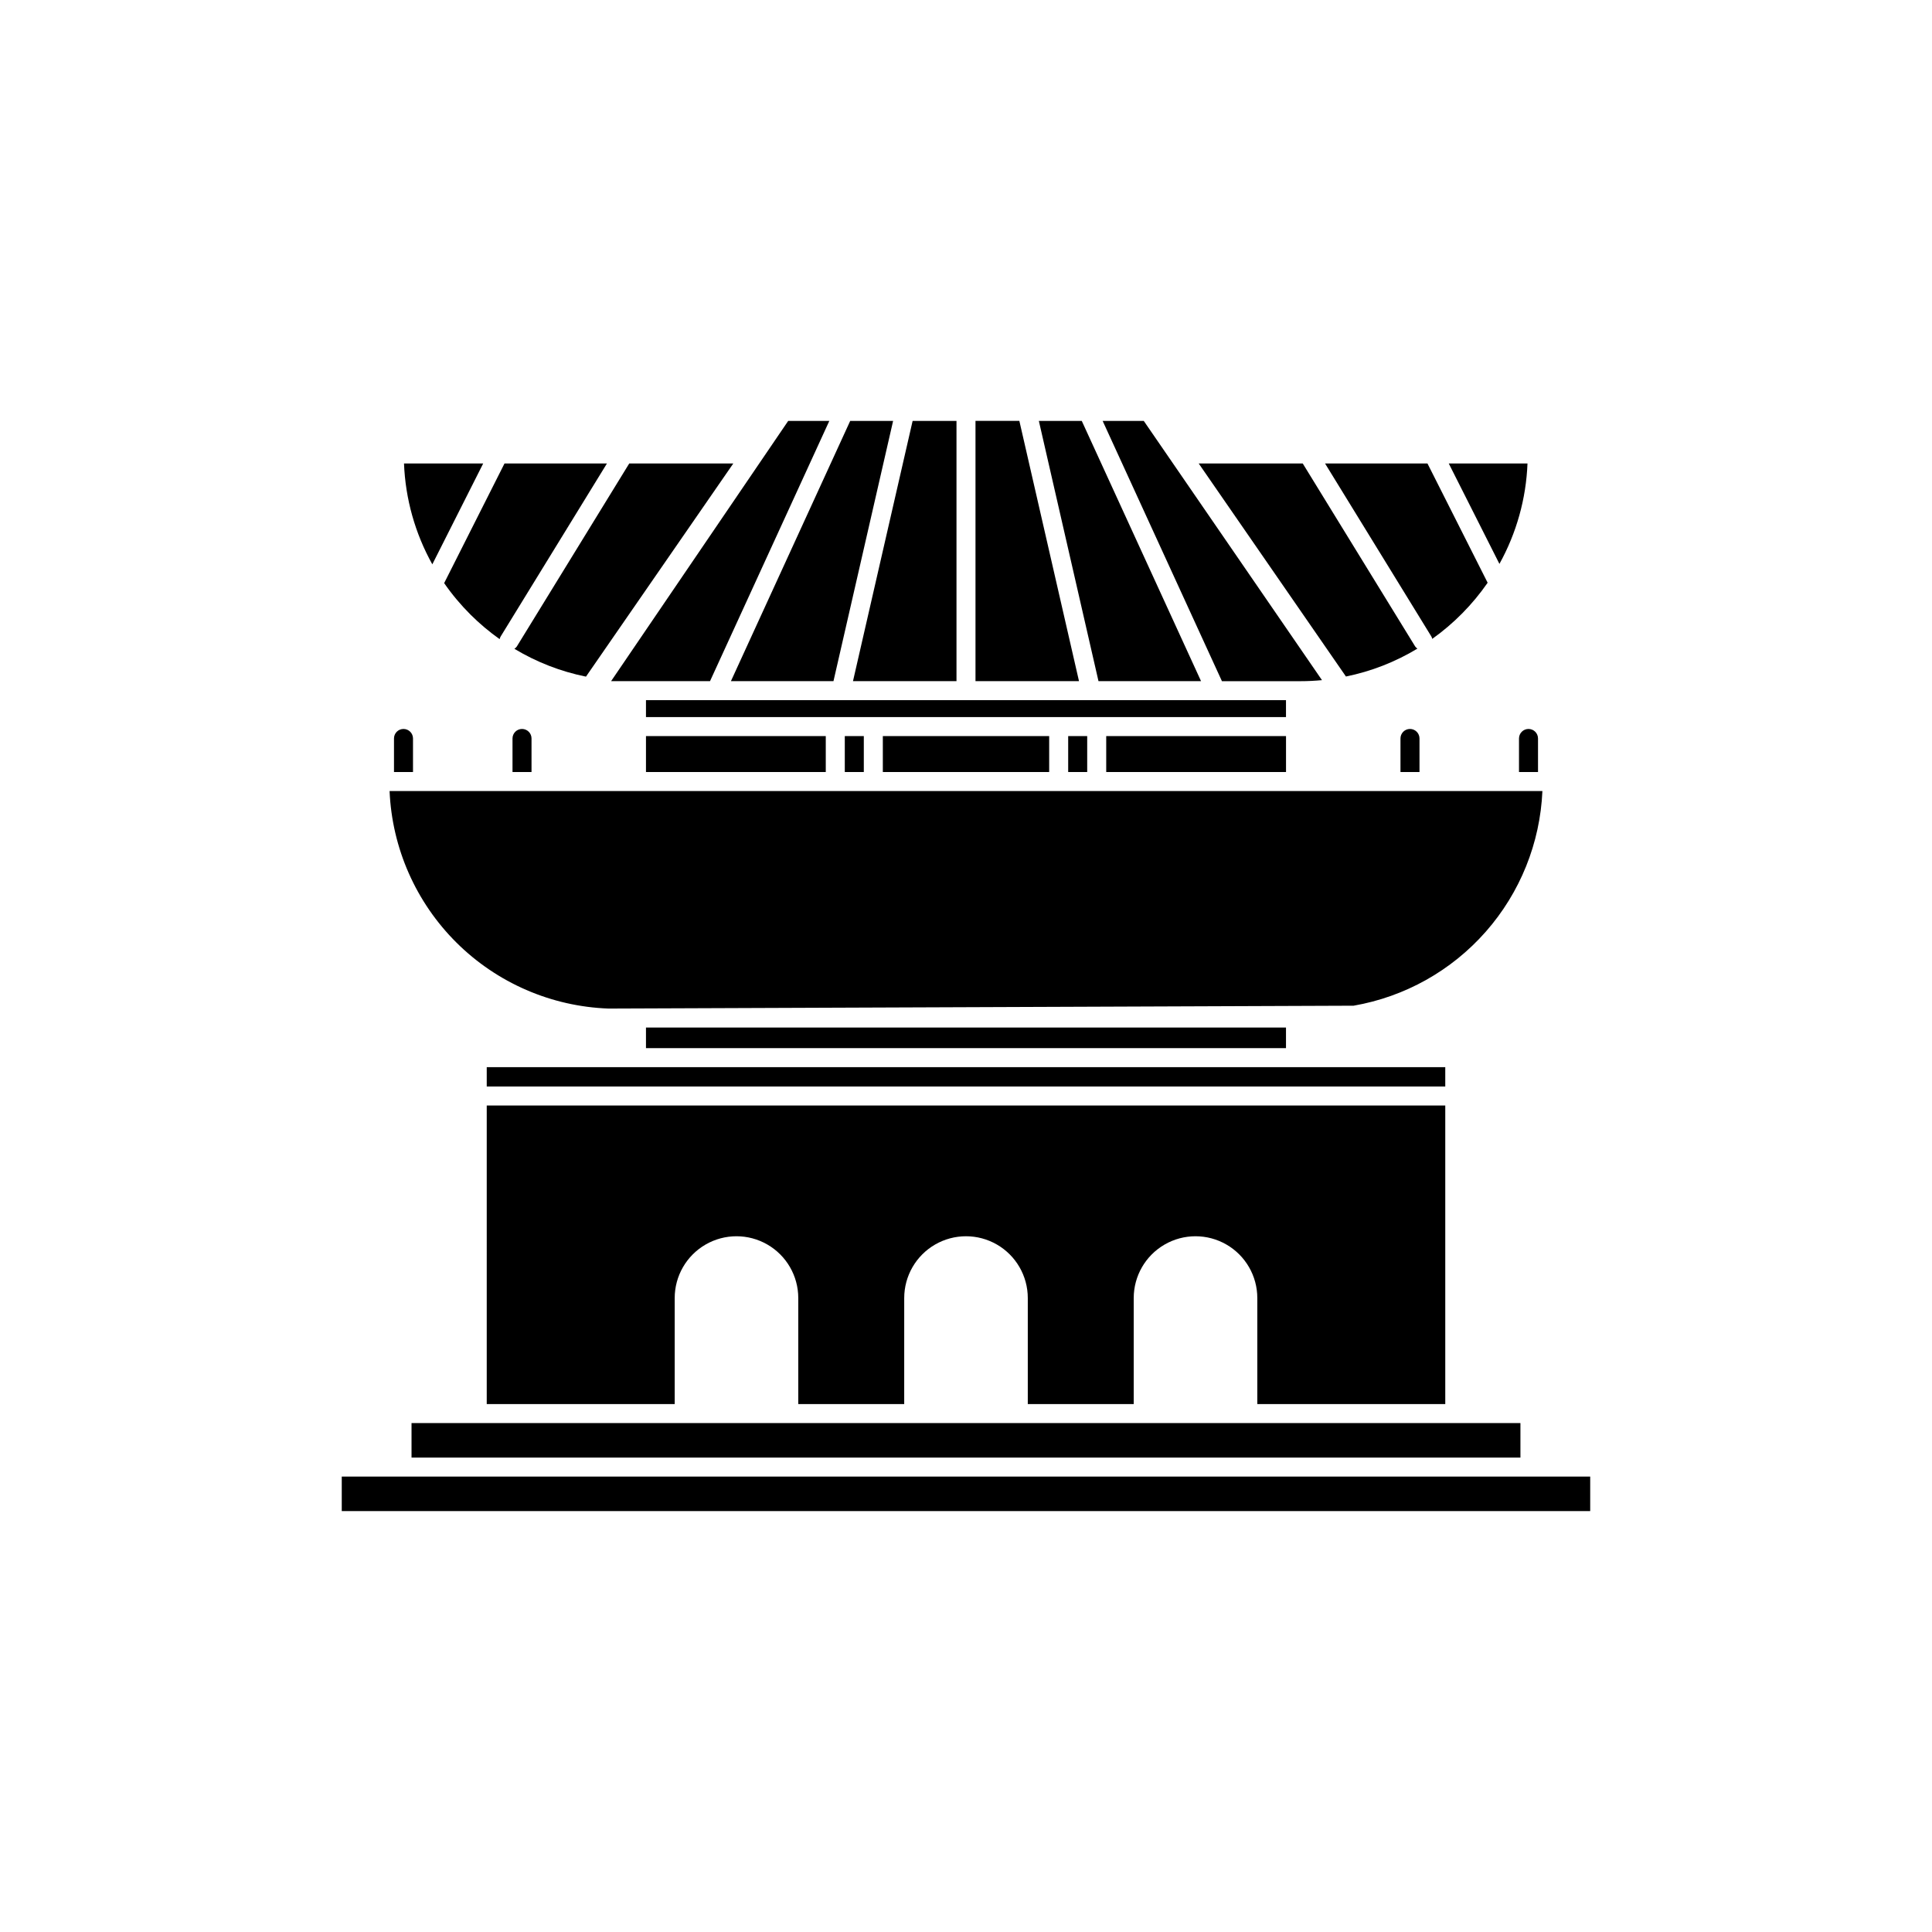 <?xml version="1.0" encoding="UTF-8"?>
<!-- Uploaded to: SVG Repo, www.svgrepo.com, Generator: SVG Repo Mixer Tools -->
<svg fill="#000000" width="800px" height="800px" version="1.1" viewBox="144 144 512 512" xmlns="http://www.w3.org/2000/svg">
 <g>
  <path d="m377.96 339.07h44.082v9.523h-44.082z"/>
  <path d="m367.88 339.07h5.039v9.523h-5.039z"/>
  <path d="m315.19 339.07h47.648v9.523h-47.648z"/>
  <path d="m427.08 339.07h5.039v9.523h-5.039z"/>
  <path d="m315.19 416.31h169.61v5.457h-169.61z"/>
  <path d="m272.99 516.09h49.812v-28.094c0-5.848 3.121-11.254 8.188-14.18 5.066-2.926 11.309-2.926 16.375 0 5.066 2.926 8.184 8.332 8.184 14.18v28.094h28.074l0.004-28.094c0-5.848 3.121-11.254 8.184-14.18 5.066-2.926 11.309-2.926 16.375 0 5.066 2.926 8.188 8.332 8.188 14.18v28.094h28.074v-28.094c0-5.848 3.121-11.254 8.188-14.18 5.066-2.926 11.309-2.926 16.375 0 5.066 2.926 8.188 8.332 8.188 14.18v28.094h49.812v-79.117h-254.02z"/>
  <path d="m397.48 324.51v-68.969h-11.625l-15.805 68.969z"/>
  <path d="m272.99 426.81v5.121h254.02v-5.121z"/>
  <path d="m305.26 411.28 197.45-0.758h0.004c13.574-2.356 25.941-9.277 35.043-19.625 9.102-10.344 14.391-23.488 14.996-37.258h-305.51c0.648 15.145 6.984 29.488 17.734 40.172 10.754 10.68 25.141 16.918 40.285 17.469z"/>
  <path d="m484.8 329.55h-169.61v4.484h169.61z"/>
  <path d="m437.16 339.07h47.648v9.523h-47.648z"/>
  <path d="m462.29 324.51-31.613-68.969h-11.371l15.805 68.969z"/>
  <path d="m414.14 255.54h-11.625v68.969h27.43z"/>
  <path d="m364.88 324.51 15.805-68.969h-11.371l-31.613 68.969z"/>
  <path d="m272.05 266.83h-20.984c0.367 9.375 2.938 18.531 7.504 26.723z"/>
  <path d="m253.06 521.13v9.145h293.87v-9.145z"/>
  <path d="m268.67 306.86c2.394 2.383 4.984 4.566 7.742 6.523 0.047-0.238 0.133-0.469 0.25-0.68l28.18-45.871-27.145-0.004-15.992 31.703c2.066 2.981 4.398 5.766 6.965 8.328z"/>
  <path d="m279.82 339.7v8.898h5.039v-8.898c0-1.391-1.125-2.519-2.519-2.519-1.391 0-2.519 1.129-2.519 2.519z"/>
  <path d="m549.45 535.31h-314.88v9.145h330.85v-9.145z"/>
  <path d="m253.45 339.7c0-1.391-1.129-2.519-2.519-2.519s-2.519 1.129-2.519 2.519v8.898h5.039z"/>
  <path d="m280.32 315.94c5.856 3.527 12.27 6.023 18.969 7.375l39.039-56.484-27.574-0.004-29.801 48.512c-0.172 0.238-0.387 0.441-0.633 0.602z"/>
  <path d="m548.8 266.83h-20.863l13.426 26.605v0.004c4.527-8.168 7.074-17.277 7.438-26.609z"/>
  <path d="m517.66 337.18c-0.668 0-1.309 0.266-1.781 0.738s-0.738 1.113-0.738 1.781v8.898h5.039v-8.898c0-0.668-0.266-1.309-0.738-1.781s-1.113-0.738-1.781-0.738z"/>
  <path d="m523.56 313.31c5.719-4.074 10.684-9.109 14.68-14.879l-15.945-31.602-27.145-0.004 28.188 45.871v0.004c0.102 0.191 0.176 0.395 0.223 0.609z"/>
  <path d="m312.67 324.51h19.492l31.617-68.969h-10.895l-46.934 68.969z"/>
  <path d="m519.63 315.89c-0.227-0.148-0.422-0.34-0.586-0.555l-29.805-48.508-27.574-0.004 39.023 56.461h-0.004c6.691-1.359 13.102-3.859 18.945-7.394z"/>
  <path d="m487.32 324.52h1.32c1.863 0 3.75-0.09 5.699-0.273l-47.227-68.699h-10.898l31.613 68.973z"/>
  <path d="m546.55 339.7v8.898h5.039v-8.898c0-1.391-1.129-2.519-2.519-2.519-1.391 0-2.519 1.129-2.519 2.519z"/>
 </g>
</svg>